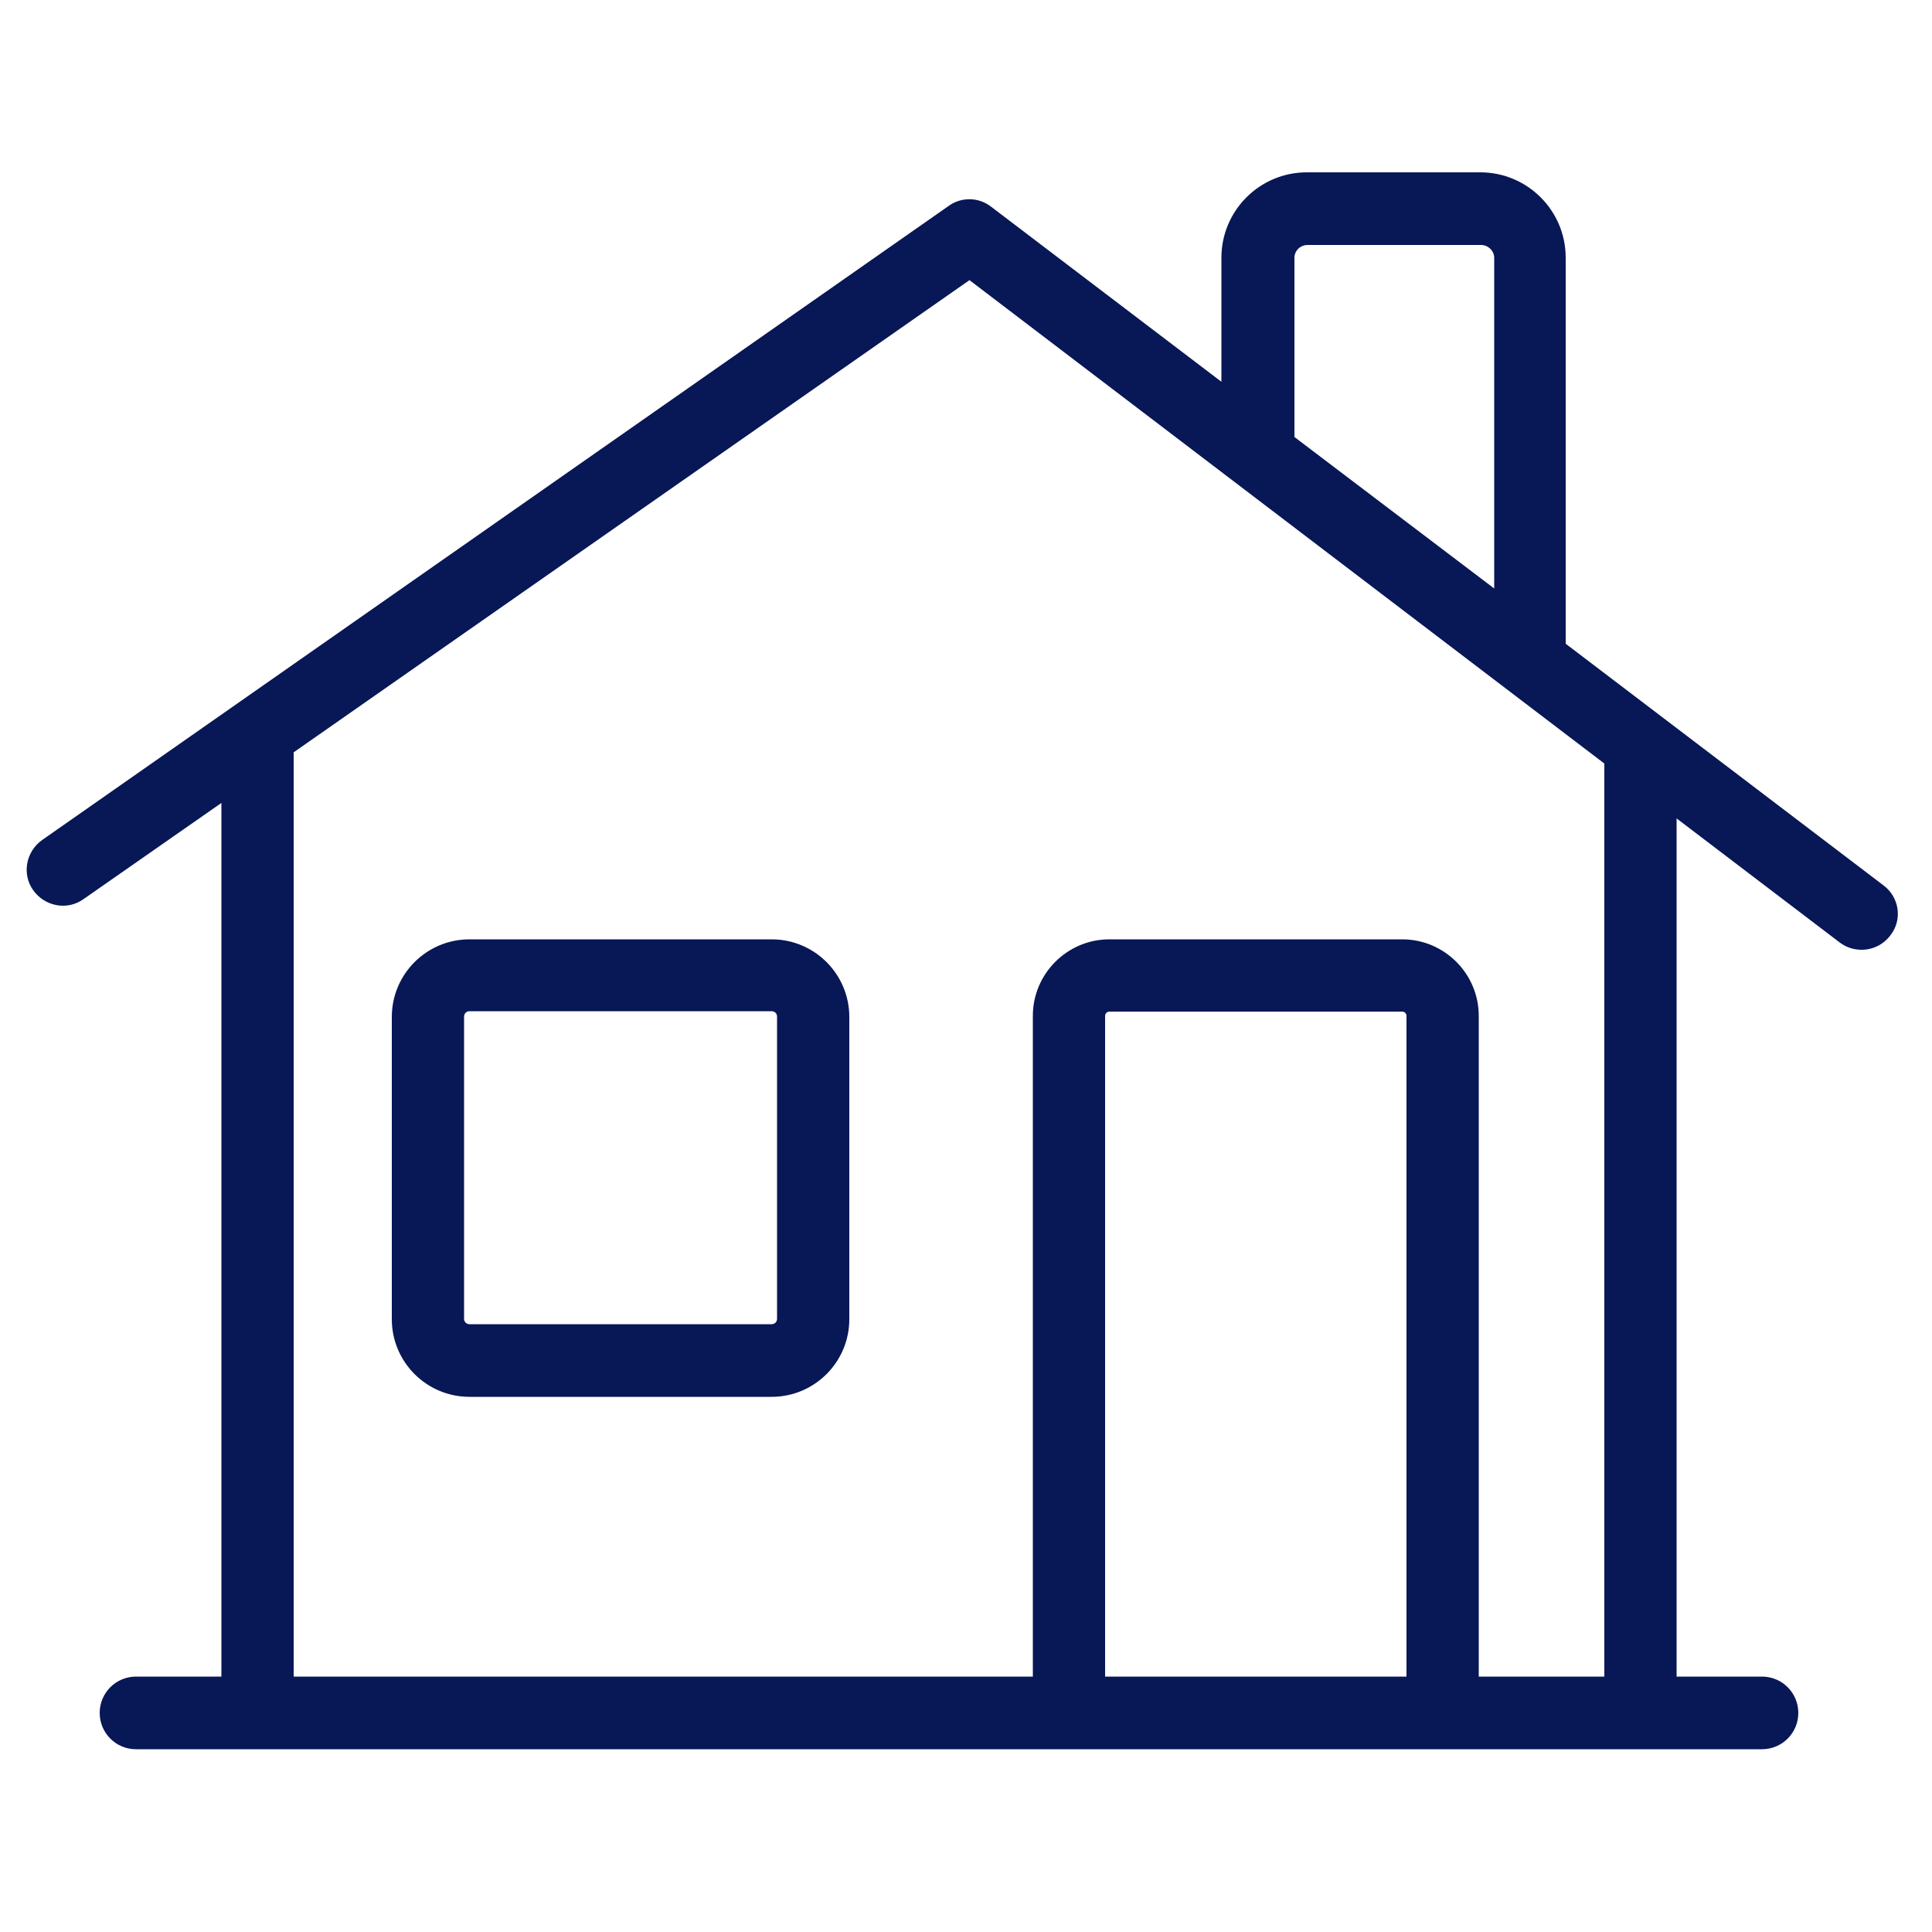<svg xmlns="http://www.w3.org/2000/svg" viewBox="0 0 500 500"><path fill="#081755" d="M487.4 229.1l-82.2-62.5V66.7c0-12.2-9.9-22.1-22.1-22.1h-44.9c-12.2 0-22.1 9.9-22.1 22.1v32.1l-59.6-45.3c-3.2-2.5-7.7-2.6-11-.2L10.9 217.4c-4.2 3-5.3 8.8-2.3 13s8.8 5.3 13 2.3l35.7-24.9v226.1H35.2c-5.2 0-9.4 4.2-9.4 9.4s4.2 9.4 9.4 9.4H456c5.2 0 9.4-4.2 9.4-9.4s-4.2-9.4-9.4-9.4h-22.1V211.8l42.2 32.1c1.7 1.3 3.7 1.9 5.7 1.9 2.8 0 5.6-1.3 7.4-3.7 3.2-4 2.4-9.9-1.8-13zM335 66.7c0-1.8 1.5-3.3 3.4-3.3h44.9c1.8 0 3.4 1.5 3.4 3.3v85.6L335 113.1V66.7zm29 367.2h-78v-171c0-.6.5-1.1 1.1-1.1h75.8c.6 0 1.1.5 1.1 1.1v171zm51.2 0h-32.5v-171c0-10.9-8.9-19.8-19.8-19.8h-75.8c-10.9 0-19.8 8.9-19.8 19.8v171H76V194.7L250.9 72.5l164.3 125.1v236.3zM199.7 243.1h-78.2c-11.1 0-20.1 9-20.1 20.1v78.2c0 11.1 9 20.1 20.1 20.1h78.2c11.1 0 20.1-9 20.1-20.1v-78.2c0-11.1-9-20.1-20.1-20.1zm1.4 98.2c0 .8-.6 1.4-1.4 1.4h-78.2c-.8 0-1.4-.6-1.4-1.4v-78.2c0-.8.6-1.4 1.4-1.4h78.2c.8 0 1.4.6 1.4 1.4v78.2z"></path></svg>